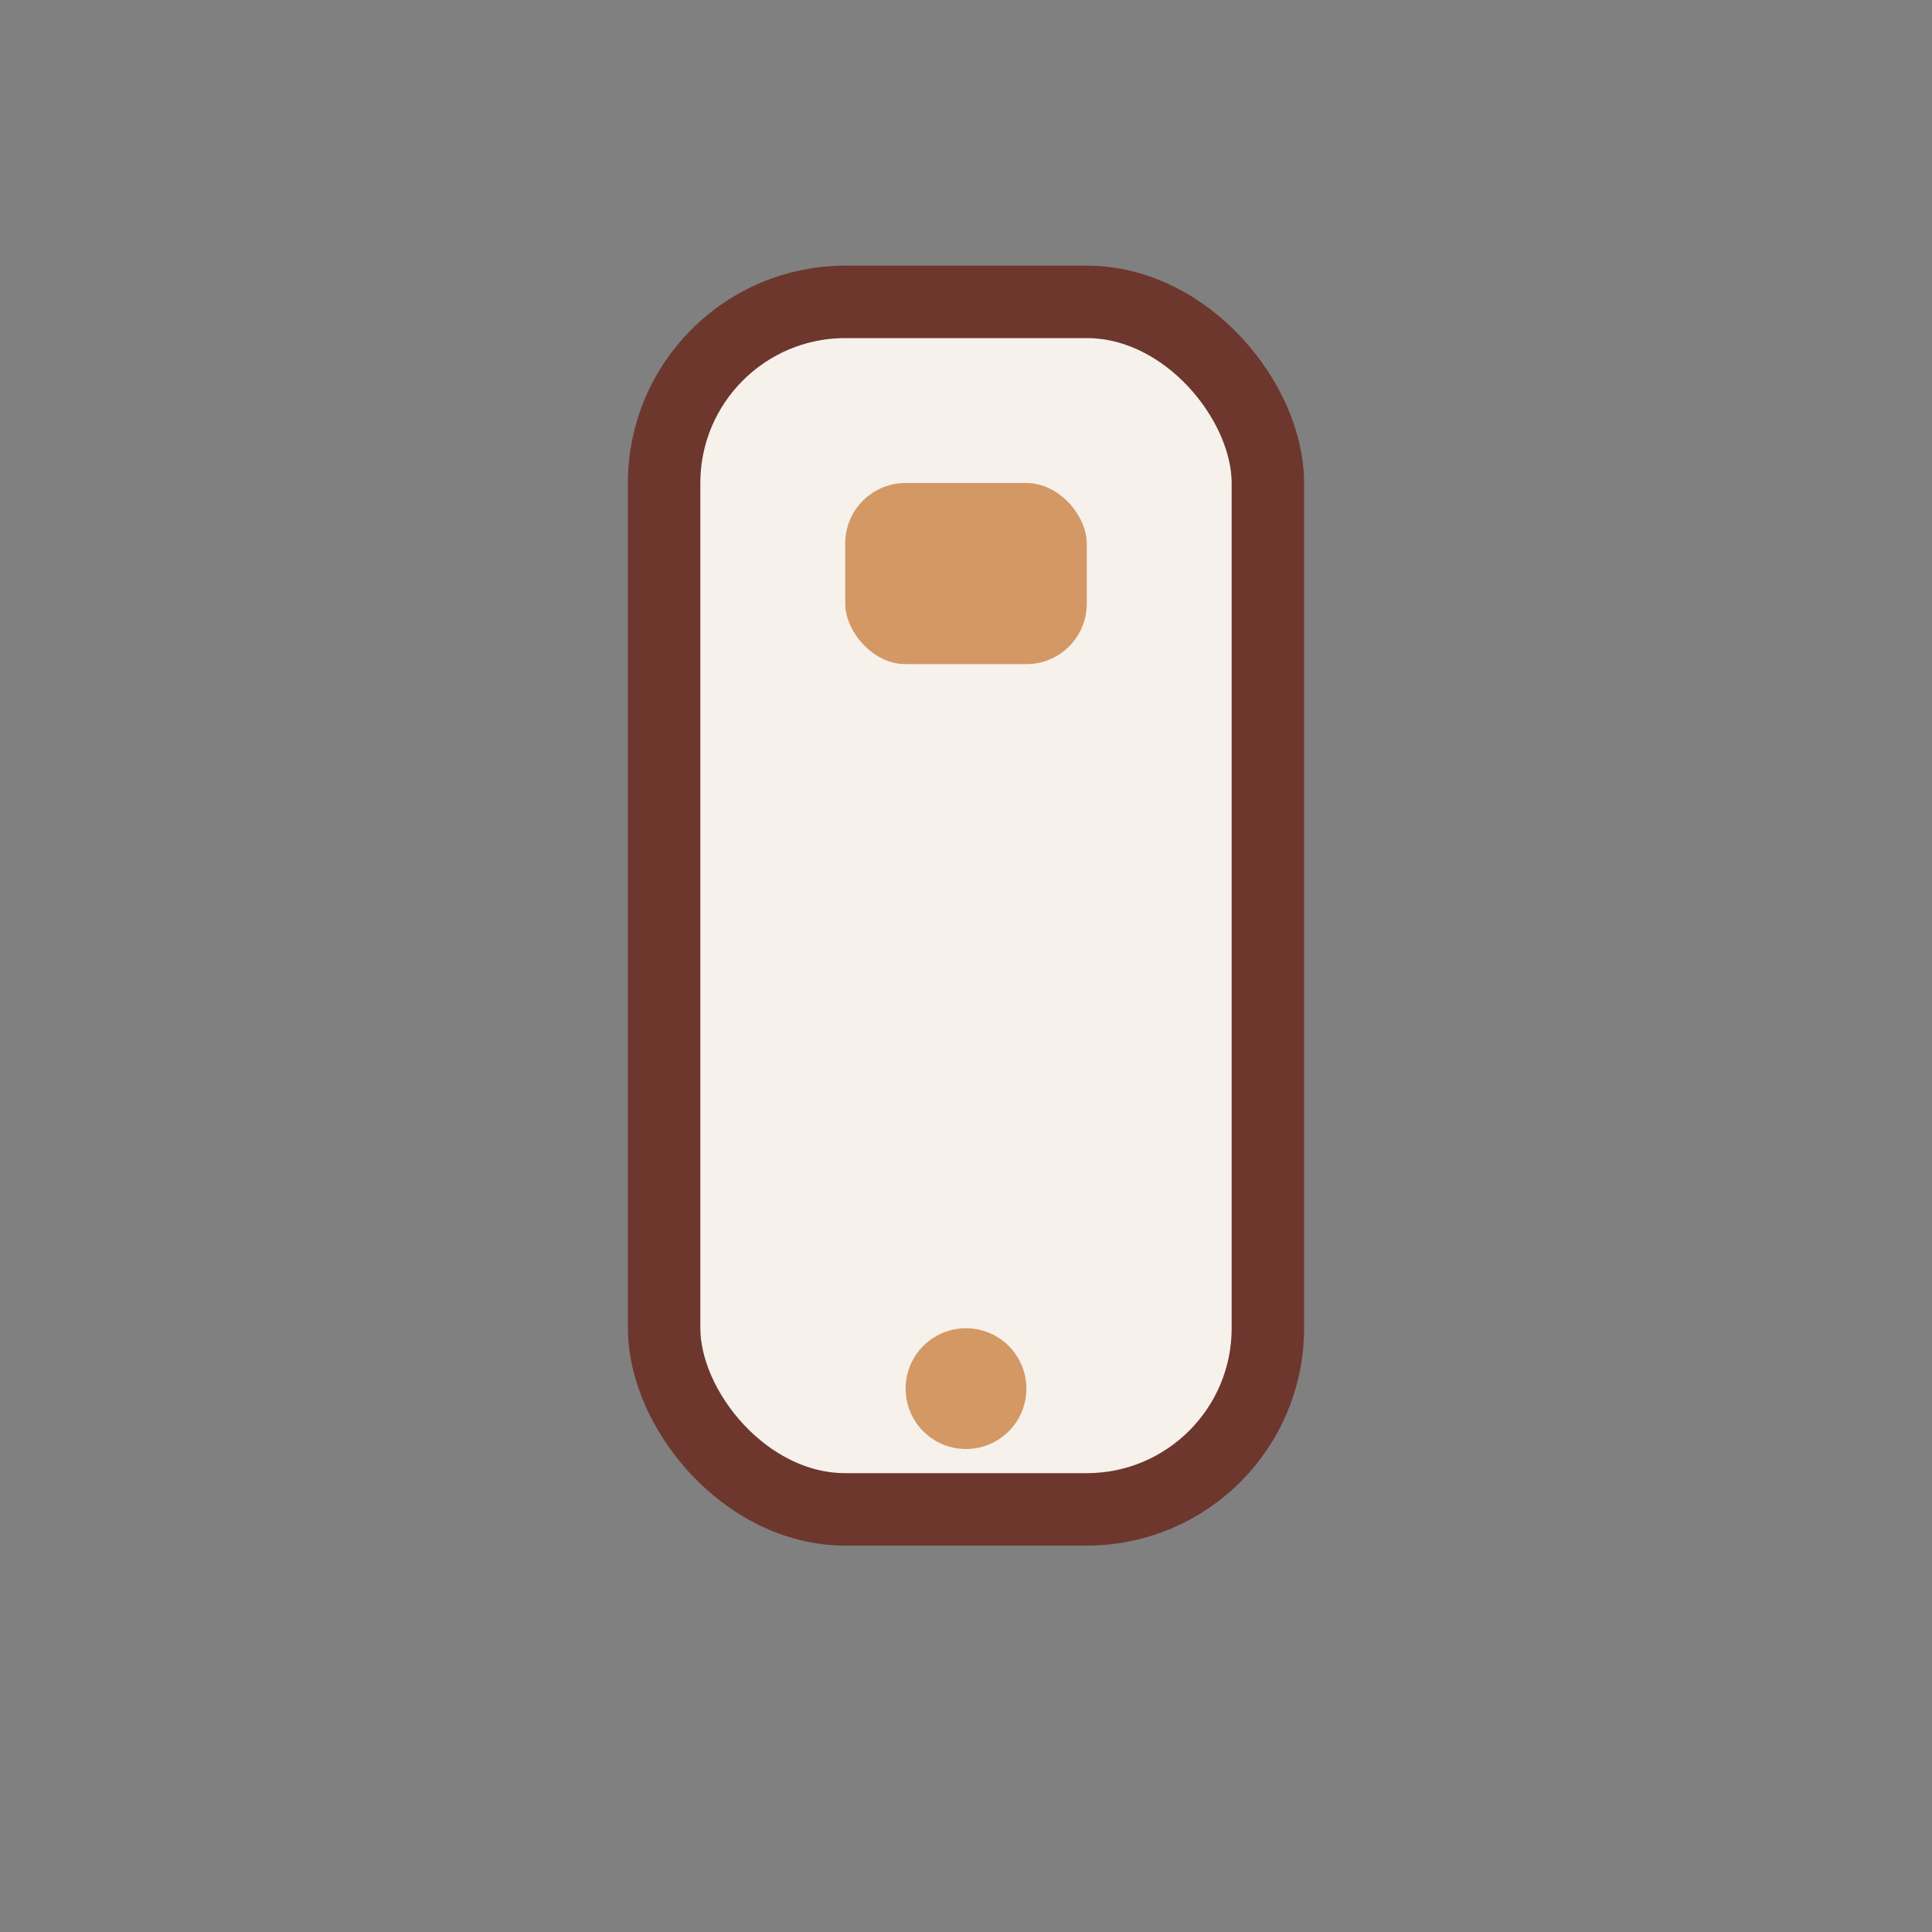 <?xml version="1.0" encoding="UTF-8"?>
<svg xmlns="http://www.w3.org/2000/svg" width="32" height="32" viewBox="0 0 32 32"><rect x="0" y="0" width="32" height="32" fill="#808080" stroke="none"/><rect x="11" y="5" width="10" height="20" rx="3" fill="#F6F1EB" stroke="#6D372D" stroke-width="1.2"/><rect x="14" y="8" width="4" height="3" rx="1" fill="#D39864"/><circle cx="16" cy="23" r="1" fill="#D39864"/></svg>